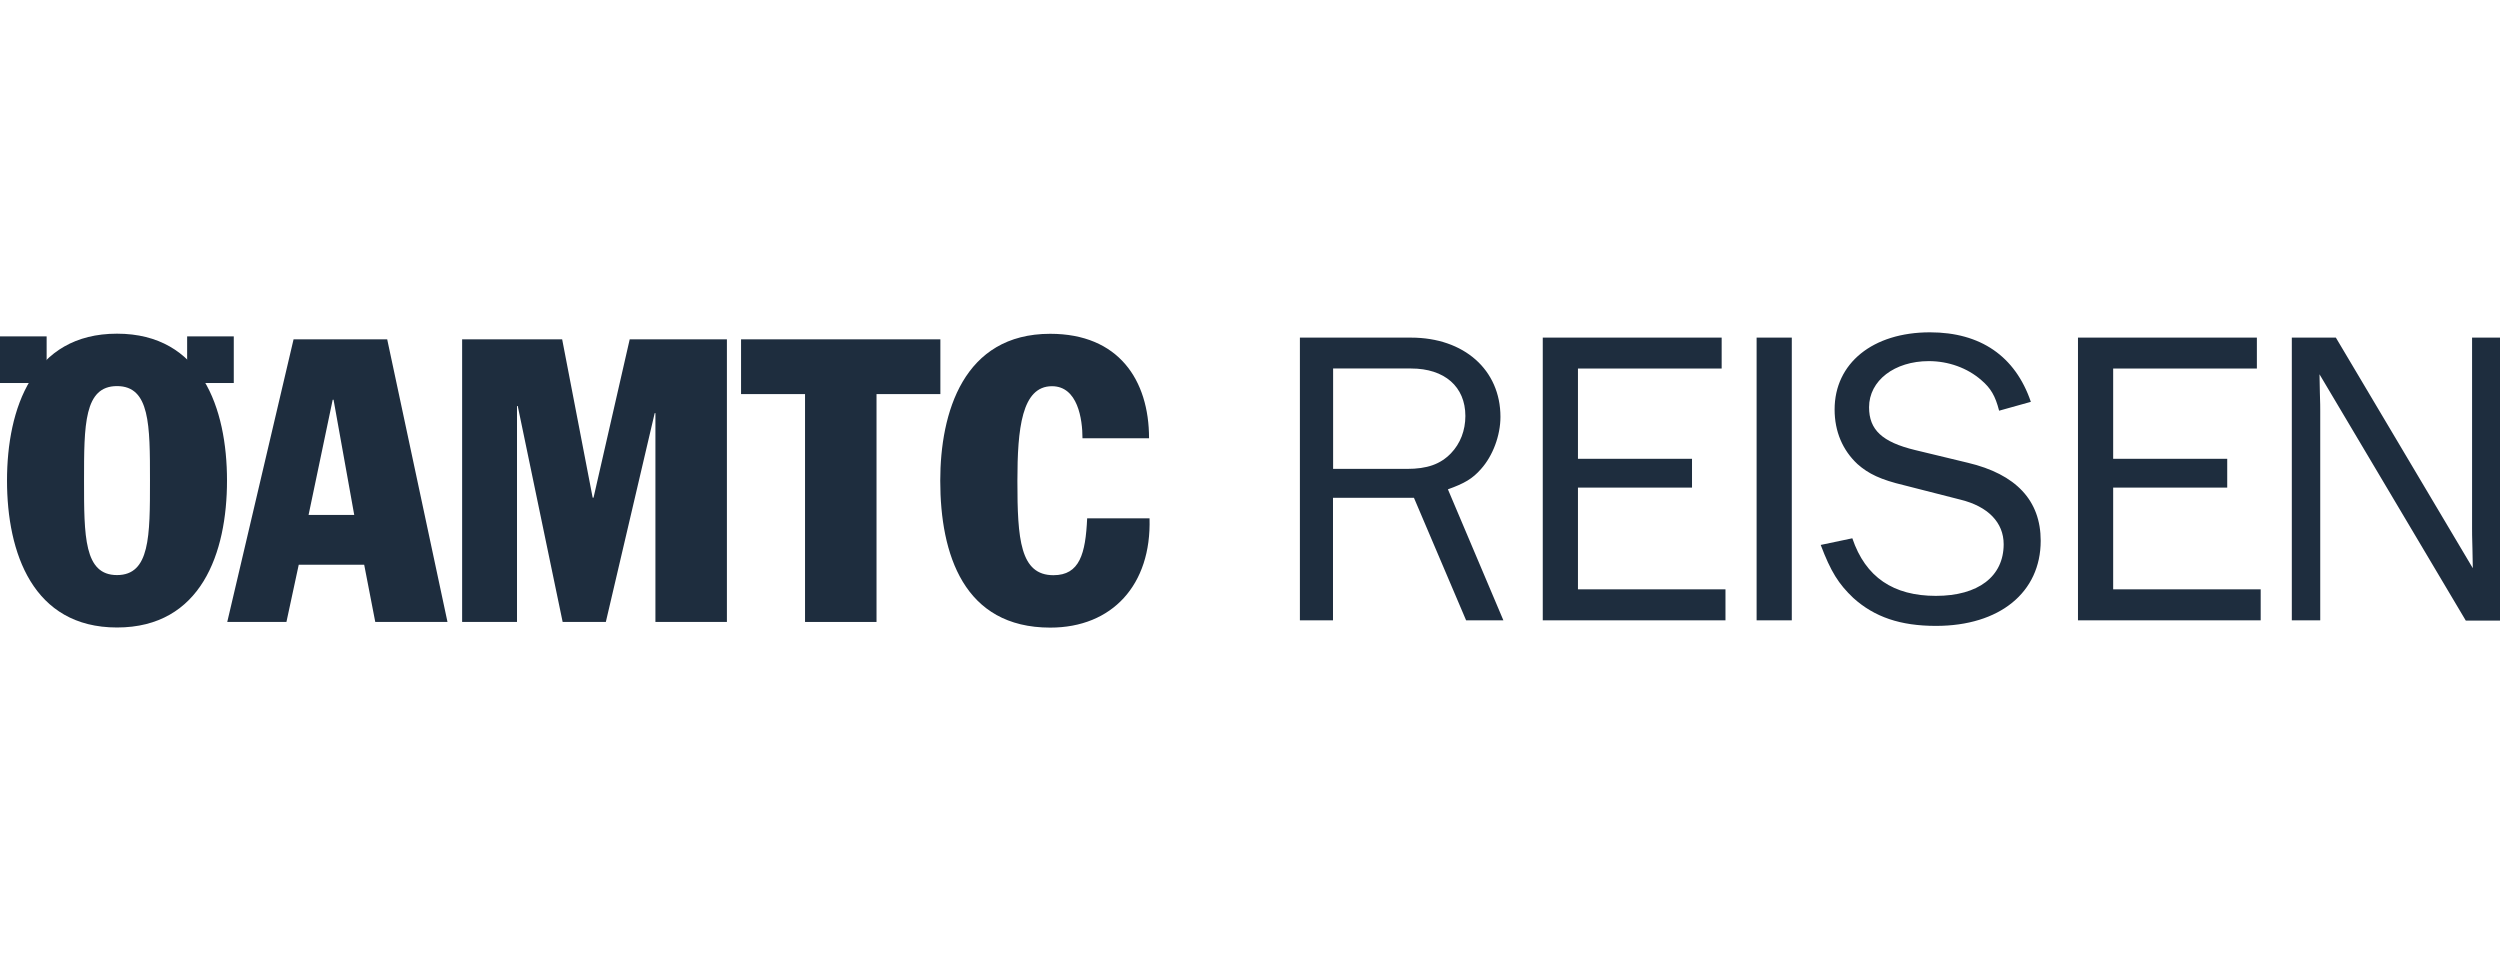 <?xml version="1.0" encoding="UTF-8"?>
<svg id="Ebene_2" data-name="Ebene 2" xmlns="http://www.w3.org/2000/svg" viewBox="0 0 203.19 78">
  <defs>
    <style>
      .cls-1 {
        fill: none;
      }

      .cls-1, .cls-2 {
        stroke-width: 0px;
      }

      .cls-2 {
        fill: #1e2d3e;
      }
    </style>
  </defs>
  <g id="Ebene_2-2" data-name="Ebene 2">
    <rect class="cls-1" x="1.01" width="201.5" height="78"/>
    <g>
      <path class="cls-2" d="m6.83,39.06c0-4.52,0-7.68,2.68-7.68s2.68,3.16,2.68,7.68,0,7.68-2.68,7.68c-2.68,0-2.68-3.16-2.68-7.68m-6.26,0c0,5.87,2.1,11.94,8.94,11.94s8.94-6.06,8.94-11.94-2.1-11.94-8.94-11.94S.57,33.2.57,39.06"/>
      <path class="cls-2" d="m27.05,32.49h.06l1.68,9.36h-3.71l1.96-9.36Zm-3.19-4.91l-5.39,22.97h4.81l1-4.65h5.32l.9,4.65h5.87l-4.9-22.97h-7.62Z"/>
      <polygon class="cls-2" points="51.18 27.58 48.24 40.45 48.17 40.45 45.69 27.58 37.56 27.58 37.56 50.55 42.02 50.55 42.02 33 42.08 33 45.73 50.55 49.24 50.55 53.21 33.58 53.27 33.58 53.27 50.55 59.08 50.55 59.08 27.58 51.18 27.58"/>
      <polygon class="cls-2" points="60.23 27.58 60.23 32.03 65.43 32.03 65.43 50.55 71.24 50.55 71.24 32.03 76.43 32.03 76.43 27.58 60.23 27.58"/>
      <path class="cls-2" d="m93.39,35.62c0-4.74-2.48-8.49-8.03-8.49-7.07,0-8.94,6.42-8.94,11.94,0,5.97,1.9,11.94,8.94,11.94,5.03,0,8.23-3.47,8.07-8.88h-5.07c-.13,2.88-.61,4.62-2.74,4.62-2.71,0-2.93-2.93-2.93-7.65,0-4.26.35-7.71,2.81-7.71,2.1,0,2.48,2.68,2.48,4.23h5.41Z"/>
      <rect class="cls-2" y="27.34" width="3.79" height="3.79"/>
      <rect class="cls-2" x="15.21" y="27.34" width="3.79" height="3.79"/>
      <path class="cls-2" d="m203.19,50.42v-22.98h-2.27v15.47c0,.24,0,.82.03,1.69l.03,1.58-11.13-18.74h-3.58v22.98h2.31v-17.05c0-.17,0-.69-.03-1.44l-.03-1.51,11.89,20.02h2.79Zm-19.45-2.52h-11.99v-8.27h9.27v-2.34h-9.27v-7.34h11.68v-2.51h-14.54v22.98h14.85v-2.51Zm-35.76-3.61c.82,2.17,1.45,3.17,2.65,4.31,1.72,1.55,3.82,2.27,6.72,2.27,5.17,0,8.51-2.72,8.51-6.92,0-3.27-2-5.41-5.93-6.34l-4.27-1.03c-2.69-.65-3.75-1.65-3.75-3.48,0-2.17,2.07-3.75,4.86-3.75,1.58,0,3.13.55,4.27,1.55.76.65,1.13,1.27,1.44,2.48l2.58-.72c-1.27-3.72-4.1-5.65-8.2-5.65-4.65,0-7.75,2.51-7.75,6.27,0,1.79.65,3.31,1.86,4.44.89.79,1.89,1.27,3.79,1.72l4.58,1.17c2.24.55,3.51,1.86,3.51,3.62,0,2.62-2.06,4.2-5.51,4.2s-5.72-1.51-6.79-4.68l-2.57.54Zm-2.35-16.85h-2.86v22.98h2.86v-22.98Zm-5.39,20.46h-11.99v-8.27h9.27v-2.34h-9.27v-7.34h11.68v-2.51h-14.54v22.98h14.85v-2.51Zm-31.89-9.78v-8.17h6.34c2.72,0,4.41,1.48,4.41,3.86,0,1.17-.41,2.24-1.17,3.03-.86.89-1.93,1.27-3.58,1.27h-5.99Zm13.84,12.3l-4.51-10.65c1.34-.48,2-.86,2.69-1.65.96-1.07,1.58-2.72,1.58-4.24,0-3.82-2.96-6.44-7.27-6.44h-9.03v22.98h2.69v-9.96h6.58l4.24,9.96h3.03Z"/>
    </g>
  </g>
</svg>